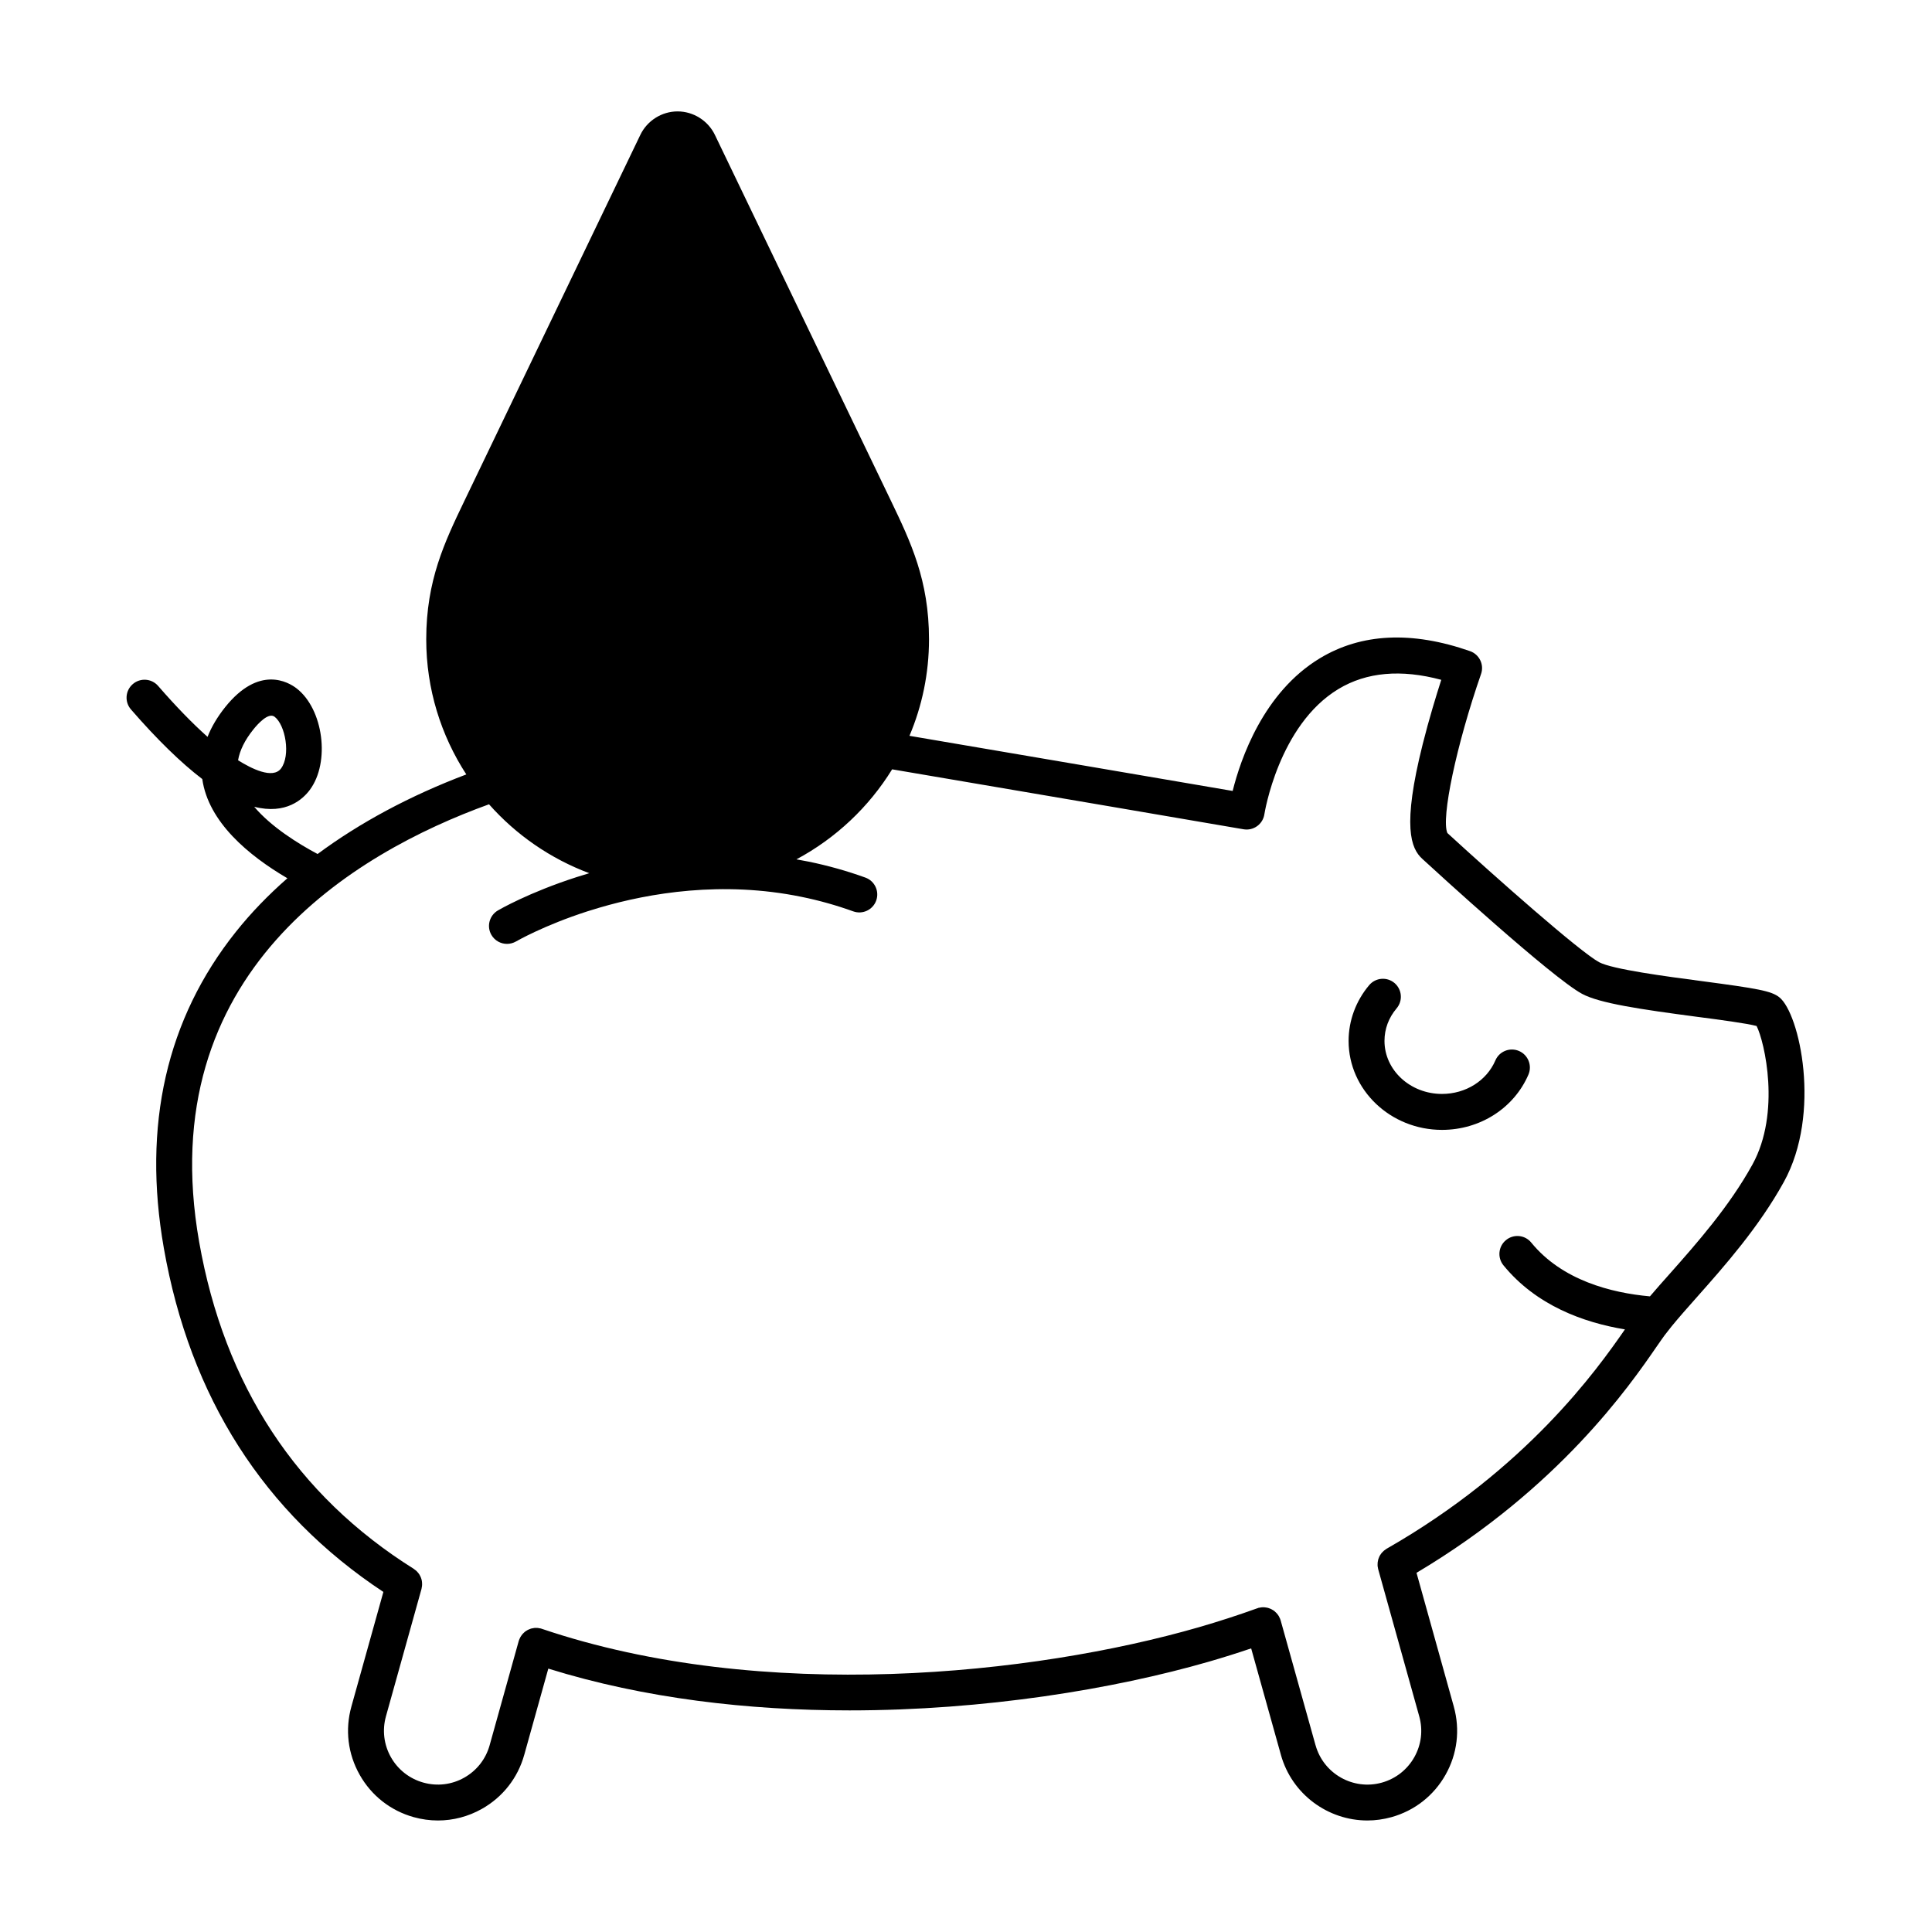 <?xml version="1.0" encoding="UTF-8"?>
<!-- Uploaded to: SVG Repo, www.svgrepo.com, Generator: SVG Repo Mixer Tools -->
<svg fill="#000000" width="800px" height="800px" version="1.1" viewBox="144 144 512 512" xmlns="http://www.w3.org/2000/svg">
 <g>
  <path d="m615.55 408.3c-2.117-1.703-5.793-2.332-20.586-4.297-9.43-1.246-23.676-3.129-27.176-5.008-5.148-2.793-27.301-22.383-40.215-34.234-1.727-3.863 2.402-23.391 8.922-42.152 0.867-2.473-0.449-5.184-2.922-6.051-15.418-5.387-28.809-4.75-39.801 1.895-14.965 9.039-20.992 26.668-23.105 35.156-14.531-2.484-60.562-10.352-85.652-14.609 3.336-7.875 5.18-16.512 5.18-25.574 0-15.672-4.871-25.836-10.039-36.613l-46.699-97.062c-1.82-3.777-5.699-6.227-9.895-6.227-4.18 0-8.055 2.445-9.871 6.227l-46.664 97.074c-5.176 10.793-10.07 20.988-10.07 36.602 0 13.184 3.91 25.473 10.621 35.805-14.922 5.644-28.18 12.762-39.414 21.09-5.141-2.742-12.246-7.144-16.797-12.52 8.434 2.152 12.918-2.016 14.75-4.492 5.438-7.332 3.586-21.406-3.527-26.887-2.172-1.672-9.93-6.242-18.914 4.977-2.062 2.59-3.629 5.219-4.672 7.875-4.004-3.566-8.395-8.082-13.109-13.508-1.723-1.98-4.727-2.188-6.711-0.465-1.988 1.723-2.203 4.719-0.473 6.711 6.898 7.949 13.246 14.133 18.895 18.445 1.617 11.41 12.281 20.27 22.555 26.293-5.09 4.453-9.668 9.195-13.648 14.191-18.395 23.074-24.816 51.289-19.094 83.828 6.938 39.535 26.52 70.172 58.18 91.113l-8.473 30.359c0 0.012-0.004 0.012-0.004 0.023-1.715 6.109-0.934 12.531 2.191 18.066 3.113 5.531 8.203 9.523 14.316 11.23 2.125 0.59 4.289 0.887 6.434 0.887 4.035 0 8.027-1.039 11.637-3.074 5.531-3.117 9.531-8.203 11.23-14.324 0.012-0.012 0.012-0.031 0.012-0.035l6.367-22.816c25.504 7.941 53.121 11.074 79.82 11.074 35.871 0 70.059-5.652 95.195-12.902 3.805-1.102 7.566-2.281 11.246-3.531l7.875 28.18c0.004 0.004 0 0.016 0.004 0.035 2.938 10.496 12.52 17.391 22.922 17.391 2.109 0 4.254-0.293 6.387-0.883 6.121-1.715 11.211-5.699 14.324-11.23 3.125-5.531 3.891-11.945 2.191-18.066v-0.004l-9.883-35.449c37.766-22.461 56.473-49.551 63.625-59.934 0.934-1.328 1.648-2.387 2.156-3.059 0.574-0.746 1.18-1.535 1.844-2.352 1.895-2.312 4.211-4.934 6.672-7.703 7.309-8.238 16.398-18.496 23.051-30.535 10.047-18.195 4.172-44.66-1.188-48.93zm-408.46-62.824c0.453-2.625 1.797-5.352 4.027-8.133 1.148-1.438 4.012-4.66 5.664-3.387 2.867 2.207 4.281 10.203 1.703 13.684-2.18 2.93-7.891 0.035-11.395-2.164zm401.31 107.16c-6.137 11.125-14.832 20.949-21.824 28.844-1.891 2.117-3.699 4.156-5.324 6.07-10.273-0.926-23.277-4.246-31.449-14.246-1.652-2.039-4.648-2.344-6.688-0.676-2.039 1.652-2.344 4.648-0.691 6.688 8.672 10.621 21.184 15.168 32.199 16.988-7.426 10.734-26.078 36.953-63.176 58.141-0.105 0.055-0.188 0.137-0.281 0.203-0.137 0.098-0.277 0.18-0.398 0.289-0.121 0.105-0.242 0.227-0.352 0.344-0.102 0.105-0.203 0.195-0.289 0.301-0.109 0.141-0.211 0.293-0.309 0.438-0.066 0.105-0.133 0.215-0.203 0.324-0.086 0.156-0.145 0.328-0.207 0.488-0.051 0.117-0.105 0.242-0.141 0.363-0.051 0.156-0.09 0.328-0.109 0.504-0.031 0.133-0.059 0.258-0.066 0.387-0.02 0.176-0.02 0.371-0.02 0.555 0 0.121 0 0.238 0.004 0.359 0.02 0.211 0.07 0.406 0.105 0.609 0.02 0.09 0.02 0.172 0.051 0.246l10.879 38.984c1.027 3.672 0.562 7.516-1.309 10.836-1.867 3.309-4.926 5.707-8.594 6.734-7.566 2.117-15.445-2.316-17.566-9.883 0 0 0-0.02-0.016-0.035l-9.246-33.086c-0.012-0.055-0.047-0.105-0.059-0.152-0.02-0.07-0.02-0.125-0.051-0.18-0.023-0.102-0.09-0.176-0.133-0.277-0.066-0.152-0.133-0.301-0.207-0.449-0.082-0.121-0.152-0.246-0.242-0.367-0.102-0.137-0.191-0.266-0.309-0.395-0.09-0.102-0.18-0.195-0.289-0.293-0.121-0.125-0.246-0.242-0.387-0.359-0.102-0.074-0.203-0.137-0.309-0.207-0.152-0.105-0.309-0.195-0.48-0.277-0.102-0.059-0.203-0.098-0.309-0.141-0.176-0.074-0.359-0.141-0.543-0.191-0.105-0.023-0.207-0.051-0.312-0.074-0.195-0.035-0.398-0.074-0.594-0.086-0.105-0.016-0.211-0.016-0.316-0.016-0.215 0-0.414 0-0.609 0.031-0.109 0.016-0.23 0.039-0.344 0.059-0.133 0.031-0.258 0.031-0.395 0.066-0.059 0.02-0.125 0.059-0.207 0.09-0.039 0.012-0.09 0.012-0.121 0.031-4.984 1.797-10.191 3.488-15.48 5.019-43.684 12.605-115.49 20.262-174.1 0.414-0.023-0.012-0.047-0.012-0.074-0.02-0.059-0.016-0.105-0.051-0.16-0.066-0.16-0.039-0.316-0.051-0.469-0.074-0.105-0.02-0.215-0.051-0.324-0.066-0.211-0.02-0.414-0.02-0.609-0.02-0.109 0-0.215 0-0.324 0.016-0.203 0.02-0.395 0.055-0.59 0.105-0.105 0.02-0.211 0.039-0.316 0.066-0.18 0.059-0.363 0.133-0.527 0.211-0.105 0.039-0.215 0.09-0.328 0.141-0.152 0.074-0.309 0.176-0.453 0.277-0.105 0.074-0.211 0.141-0.312 0.215-0.137 0.105-0.25 0.227-0.371 0.348-0.098 0.102-0.203 0.191-0.289 0.297-0.105 0.133-0.203 0.277-0.297 0.402-0.086 0.121-0.172 0.242-0.238 0.371-0.074 0.141-0.141 0.297-0.211 0.441-0.035 0.117-0.105 0.215-0.141 0.324-0.012 0.039-0.012 0.09-0.031 0.121-0.012 0.047-0.023 0.086-0.047 0.117l-7.715 27.641c-0.004 0-0.004 0.004-0.004 0.02-1.027 3.664-3.414 6.707-6.727 8.574-3.32 1.875-7.164 2.332-10.836 1.309-3.672-1.027-6.731-3.426-8.602-6.734-1.863-3.32-2.332-7.164-1.309-10.832v-0.004l9.422-33.762c0.02-0.07 0.02-0.141 0.035-0.211 0.051-0.188 0.082-0.367 0.098-0.555 0.02-0.137 0.023-0.266 0.023-0.402 0-0.172 0-0.328-0.016-0.504-0.012-0.141-0.023-0.293-0.047-0.434-0.031-0.152-0.066-0.301-0.105-0.453-0.051-0.141-0.098-0.289-0.145-0.434-0.055-0.141-0.121-0.281-0.191-0.418-0.066-0.125-0.141-0.266-0.215-0.398-0.086-0.121-0.176-0.246-0.258-0.359-0.105-0.133-0.211-0.258-0.324-0.379-0.098-0.102-0.191-0.191-0.297-0.293-0.141-0.121-0.289-0.23-0.449-0.336-0.055-0.035-0.105-0.102-0.16-0.133-31.07-19.48-50.195-48.633-56.875-86.637-12.586-71.539 41.281-103.13 76.816-115.98 7.152 8.082 16.262 14.41 26.57 18.262-1.152 0.344-2.266 0.684-3.34 1.027-12.711 4.09-20.57 8.66-20.887 8.848-2.262 1.336-3.027 4.246-1.691 6.508 0.887 1.512 2.481 2.348 4.109 2.348 0.816 0 1.637-0.211 2.398-0.645 0.066-0.035 7.344-4.262 18.988-8.004h0.004c0.957-0.312 1.98-0.621 3.027-0.926 13.34-3.93 32.641-7.195 53.625-2.891 4.637 0.941 9.25 2.238 13.707 3.844 2.473 0.898 5.203-0.383 6.098-2.856 0.887-2.473-0.387-5.195-2.863-6.09-4.891-1.77-9.945-3.184-15.027-4.227-1.094-0.211-2.176-0.418-3.254-0.605 10.43-5.586 19.199-13.852 25.367-23.859 28.695 4.856 92.473 15.77 93.141 15.887 1.266 0.215 2.555-0.086 3.594-0.84 1.039-0.75 1.727-1.883 1.914-3.148 0.039-0.227 3.758-23.629 19.648-33.195 7.426-4.473 16.57-5.285 27.23-2.422-1.316 4.102-3.254 10.41-4.922 17.055-5.496 21.871-3.125 27.641-0.102 30.391 3.492 3.219 34.387 31.492 42.336 35.77 4.664 2.519 15.543 4.109 30.43 6.082 5.961 0.77 13.219 1.742 15.82 2.438 2.113 4.141 6.481 22.98-1.113 36.738z"/>
  <path d="m546.55 422.52c-2.418-1.031-5.219 0.082-6.254 2.492-2.316 5.402-7.875 8.891-14.16 8.891-8.402 0-15.234-6.301-15.234-14.055 0-3.164 1.113-6.144 3.215-8.629 1.699-2.004 1.441-5.008-0.559-6.707-2.004-1.699-5.008-1.445-6.707 0.559-3.527 4.172-5.461 9.418-5.461 14.777 0 13 11.105 23.582 24.754 23.582 10.09 0 19.086-5.762 22.91-14.66 1.023-2.41-0.09-5.211-2.504-6.25z"/>
 </g>
</svg>